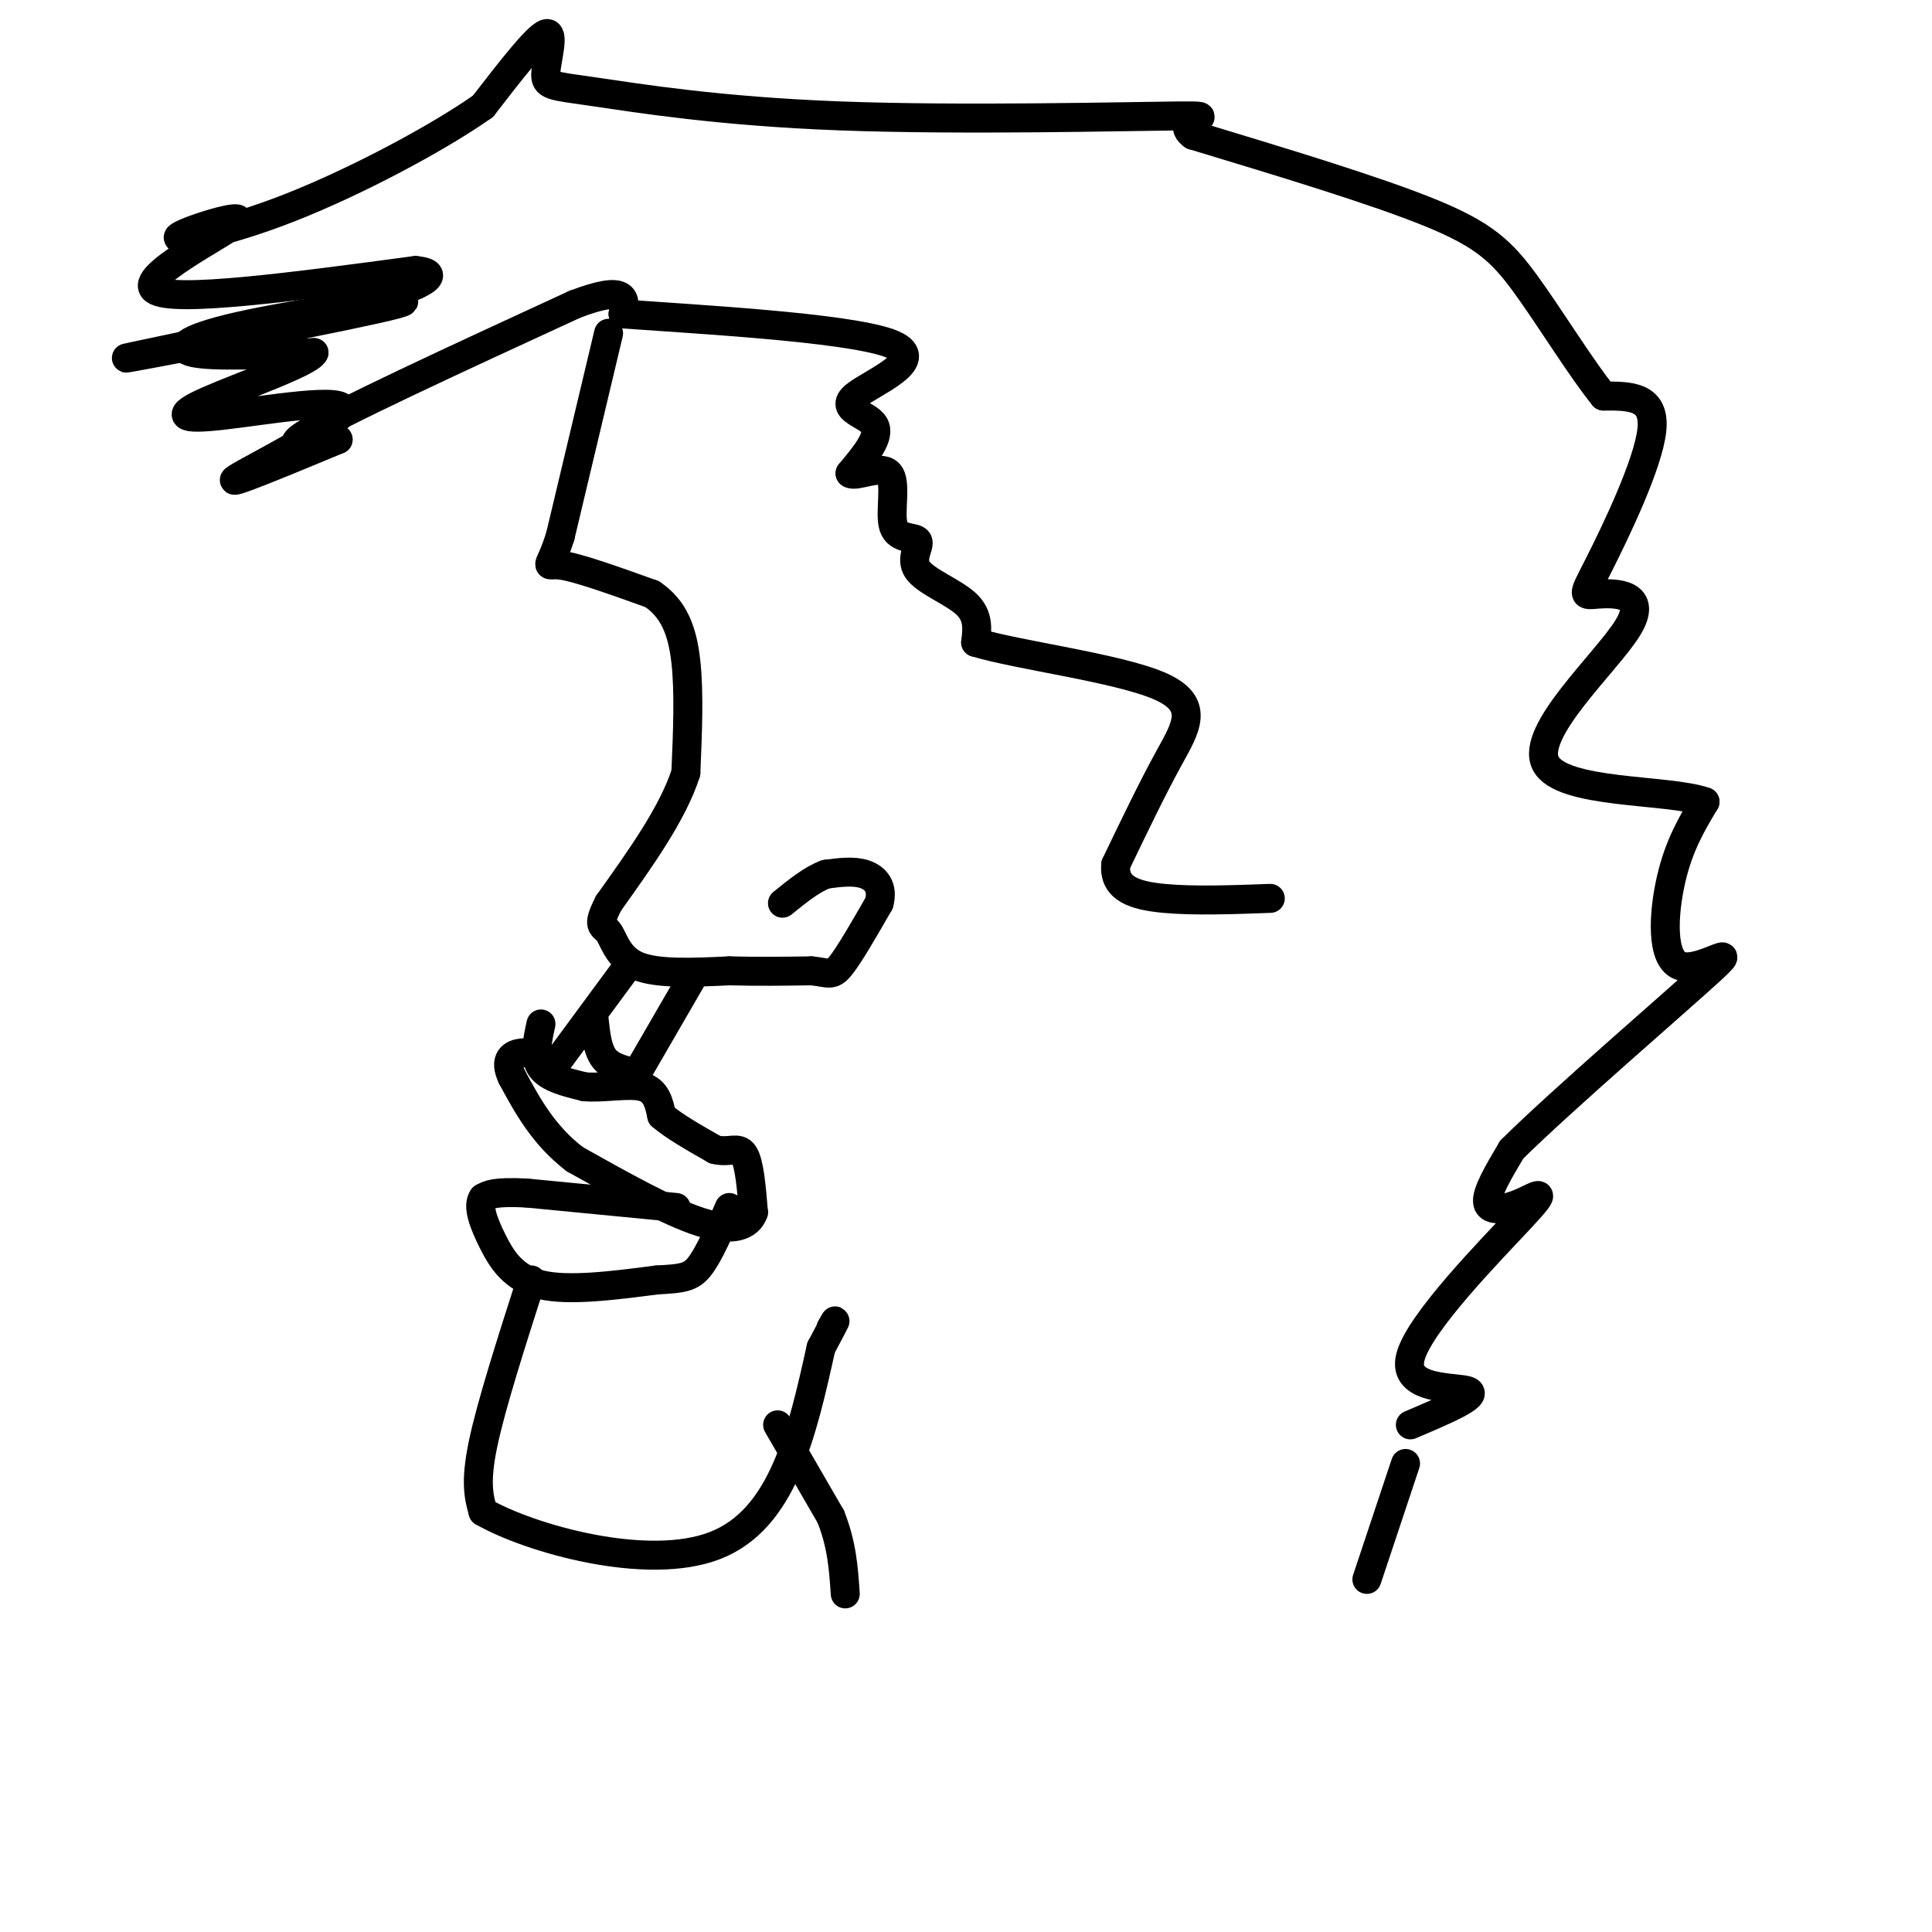 <svg viewBox='0 0 400 400' version='1.1' xmlns='http://www.w3.org/2000/svg' xmlns:xlink='http://www.w3.org/1999/xlink'><g fill='none' stroke='#000000' stroke-width='6' stroke-linecap='round' stroke-linejoin='round'><path d='M126,69c0.000,0.000 -10.000,42.000 -10,42'/><path d='M116,111c-2.400,7.600 -3.400,5.600 0,6c3.400,0.400 11.200,3.200 19,6'/><path d='M135,123c4.511,3.022 6.289,7.578 7,14c0.711,6.422 0.356,14.711 0,23'/><path d='M142,160c-2.667,8.333 -9.333,17.667 -16,27'/><path d='M126,187c-2.607,5.131 -1.125,4.458 0,6c1.125,1.542 1.893,5.298 6,7c4.107,1.702 11.554,1.351 19,1'/><path d='M151,201c6.000,0.167 11.500,0.083 17,0'/><path d='M168,201c3.622,0.356 4.178,1.244 6,-1c1.822,-2.244 4.911,-7.622 8,-13'/><path d='M182,187c0.933,-3.356 -0.733,-5.244 -3,-6c-2.267,-0.756 -5.133,-0.378 -8,0'/><path d='M171,181c-2.833,1.000 -5.917,3.500 -9,6'/><path d='M130,200c0.000,0.000 -14.000,19.000 -14,19'/><path d='M143,203c0.000,0.000 -11.000,19.000 -11,19'/><path d='M132,222c-2.000,3.333 -1.500,2.167 -1,1'/><path d='M112,212c-0.750,3.417 -1.500,6.833 0,9c1.500,2.167 5.250,3.083 9,4'/><path d='M121,225c3.889,0.356 9.111,-0.756 12,0c2.889,0.756 3.444,3.378 4,6'/><path d='M137,231c2.500,2.167 6.750,4.583 11,7'/><path d='M148,238c2.956,0.778 4.844,-0.778 6,1c1.156,1.778 1.578,6.889 2,12'/><path d='M156,251c-0.978,2.889 -4.422,4.111 -11,2c-6.578,-2.111 -16.289,-7.556 -26,-13'/><path d='M119,240c-6.500,-5.000 -9.750,-11.000 -13,-17'/><path d='M106,223c-1.800,-3.800 0.200,-4.800 2,-5c1.800,-0.200 3.400,0.400 5,1'/><path d='M140,250c0.000,0.000 -31.000,-3.000 -31,-3'/><path d='M109,247c-6.667,-0.333 -7.833,0.333 -9,1'/><path d='M100,248c-1.250,1.643 0.125,5.250 2,9c1.875,3.750 4.250,7.643 10,9c5.750,1.357 14.875,0.179 24,-1'/><path d='M136,265c5.467,-0.289 7.133,-0.511 9,-3c1.867,-2.489 3.933,-7.244 6,-12'/><path d='M123,211c0.333,3.083 0.667,6.167 2,8c1.333,1.833 3.667,2.417 6,3'/><path d='M110,265c-4.167,13.000 -8.333,26.000 -10,34c-1.667,8.000 -0.833,11.000 0,14'/><path d='M100,313c9.689,5.556 33.911,12.444 48,7c14.089,-5.444 18.044,-23.222 22,-41'/><path d='M170,279c4.000,-7.500 3.000,-5.750 2,-4'/><path d='M161,295c0.000,0.000 11.000,19.000 11,19'/><path d='M172,314c2.333,5.833 2.667,10.917 3,16'/><path d='M291,303c0.000,0.000 -8.000,24.000 -8,24'/><path d='M292,295c7.112,-3.017 14.223,-6.033 12,-7c-2.223,-0.967 -13.781,0.117 -12,-7c1.781,-7.117 16.900,-22.433 23,-29c6.100,-6.567 3.181,-4.383 0,-3c-3.181,1.383 -6.623,1.967 -7,0c-0.377,-1.967 2.312,-6.483 5,-11'/><path d='M313,238c10.368,-10.257 33.789,-30.399 41,-37c7.211,-6.601 -1.789,0.338 -6,-1c-4.211,-1.338 -3.632,-10.954 -2,-18c1.632,-7.046 4.316,-11.523 7,-16'/><path d='M353,166c-7.506,-2.706 -29.771,-1.471 -33,-8c-3.229,-6.529 12.577,-20.821 17,-28c4.423,-7.179 -2.536,-7.244 -6,-7c-3.464,0.244 -3.433,0.796 0,-6c3.433,-6.796 10.266,-20.942 11,-28c0.734,-7.058 -4.633,-7.029 -10,-7'/><path d='M332,82c-4.560,-5.583 -10.958,-16.042 -16,-23c-5.042,-6.958 -8.726,-10.417 -20,-15c-11.274,-4.583 -30.137,-10.292 -49,-16'/><path d='M247,28c-4.794,-3.458 7.720,-4.102 -3,-4c-10.720,0.102 -44.674,0.950 -70,0c-25.326,-0.950 -42.026,-3.698 -51,-5c-8.974,-1.302 -10.224,-1.158 -10,-4c0.224,-2.842 1.921,-8.669 0,-8c-1.921,0.669 -7.461,7.835 -13,15'/><path d='M100,22c-9.362,6.601 -26.265,15.603 -40,21c-13.735,5.397 -24.300,7.189 -23,6c1.300,-1.189 14.465,-5.359 12,-3c-2.465,2.359 -20.562,11.245 -17,14c3.562,2.755 28.781,-0.623 54,-4'/><path d='M86,56c7.483,0.684 -0.808,4.394 -19,9c-18.192,4.606 -46.283,10.107 -40,9c6.283,-1.107 46.942,-8.823 55,-11c8.058,-2.177 -16.484,1.183 -30,4c-13.516,2.817 -16.004,5.091 -12,6c4.004,0.909 14.502,0.455 25,0'/><path d='M65,73c-0.779,2.000 -15.228,7.000 -22,10c-6.772,3.000 -5.867,4.000 3,3c8.867,-1.000 25.695,-4.000 25,-1c-0.695,3.000 -18.913,12.000 -22,14c-3.087,2.000 8.956,-3.000 21,-8'/><path d='M70,91c-0.778,-0.267 -13.222,3.067 -7,-1c6.222,-4.067 31.111,-15.533 56,-27'/><path d='M119,63c11.000,-4.167 10.500,-1.083 10,2'/><path d='M129,65c14.507,1.065 45.775,2.729 55,6c9.225,3.271 -3.593,8.150 -7,11c-3.407,2.850 2.598,3.671 4,6c1.402,2.329 -1.799,6.164 -5,10'/><path d='M176,98c1.070,0.908 6.245,-1.821 8,0c1.755,1.821 0.089,8.192 1,11c0.911,2.808 4.399,2.052 5,3c0.601,0.948 -1.684,3.602 0,6c1.684,2.398 7.338,4.542 10,7c2.662,2.458 2.331,5.229 2,8'/><path d='M202,133c8.655,2.643 29.292,5.250 38,9c8.708,3.750 5.488,8.643 2,15c-3.488,6.357 -7.244,14.179 -11,22'/><path d='M231,179c-0.467,4.978 3.867,6.422 10,7c6.133,0.578 14.067,0.289 22,0'/></g>
</svg>
